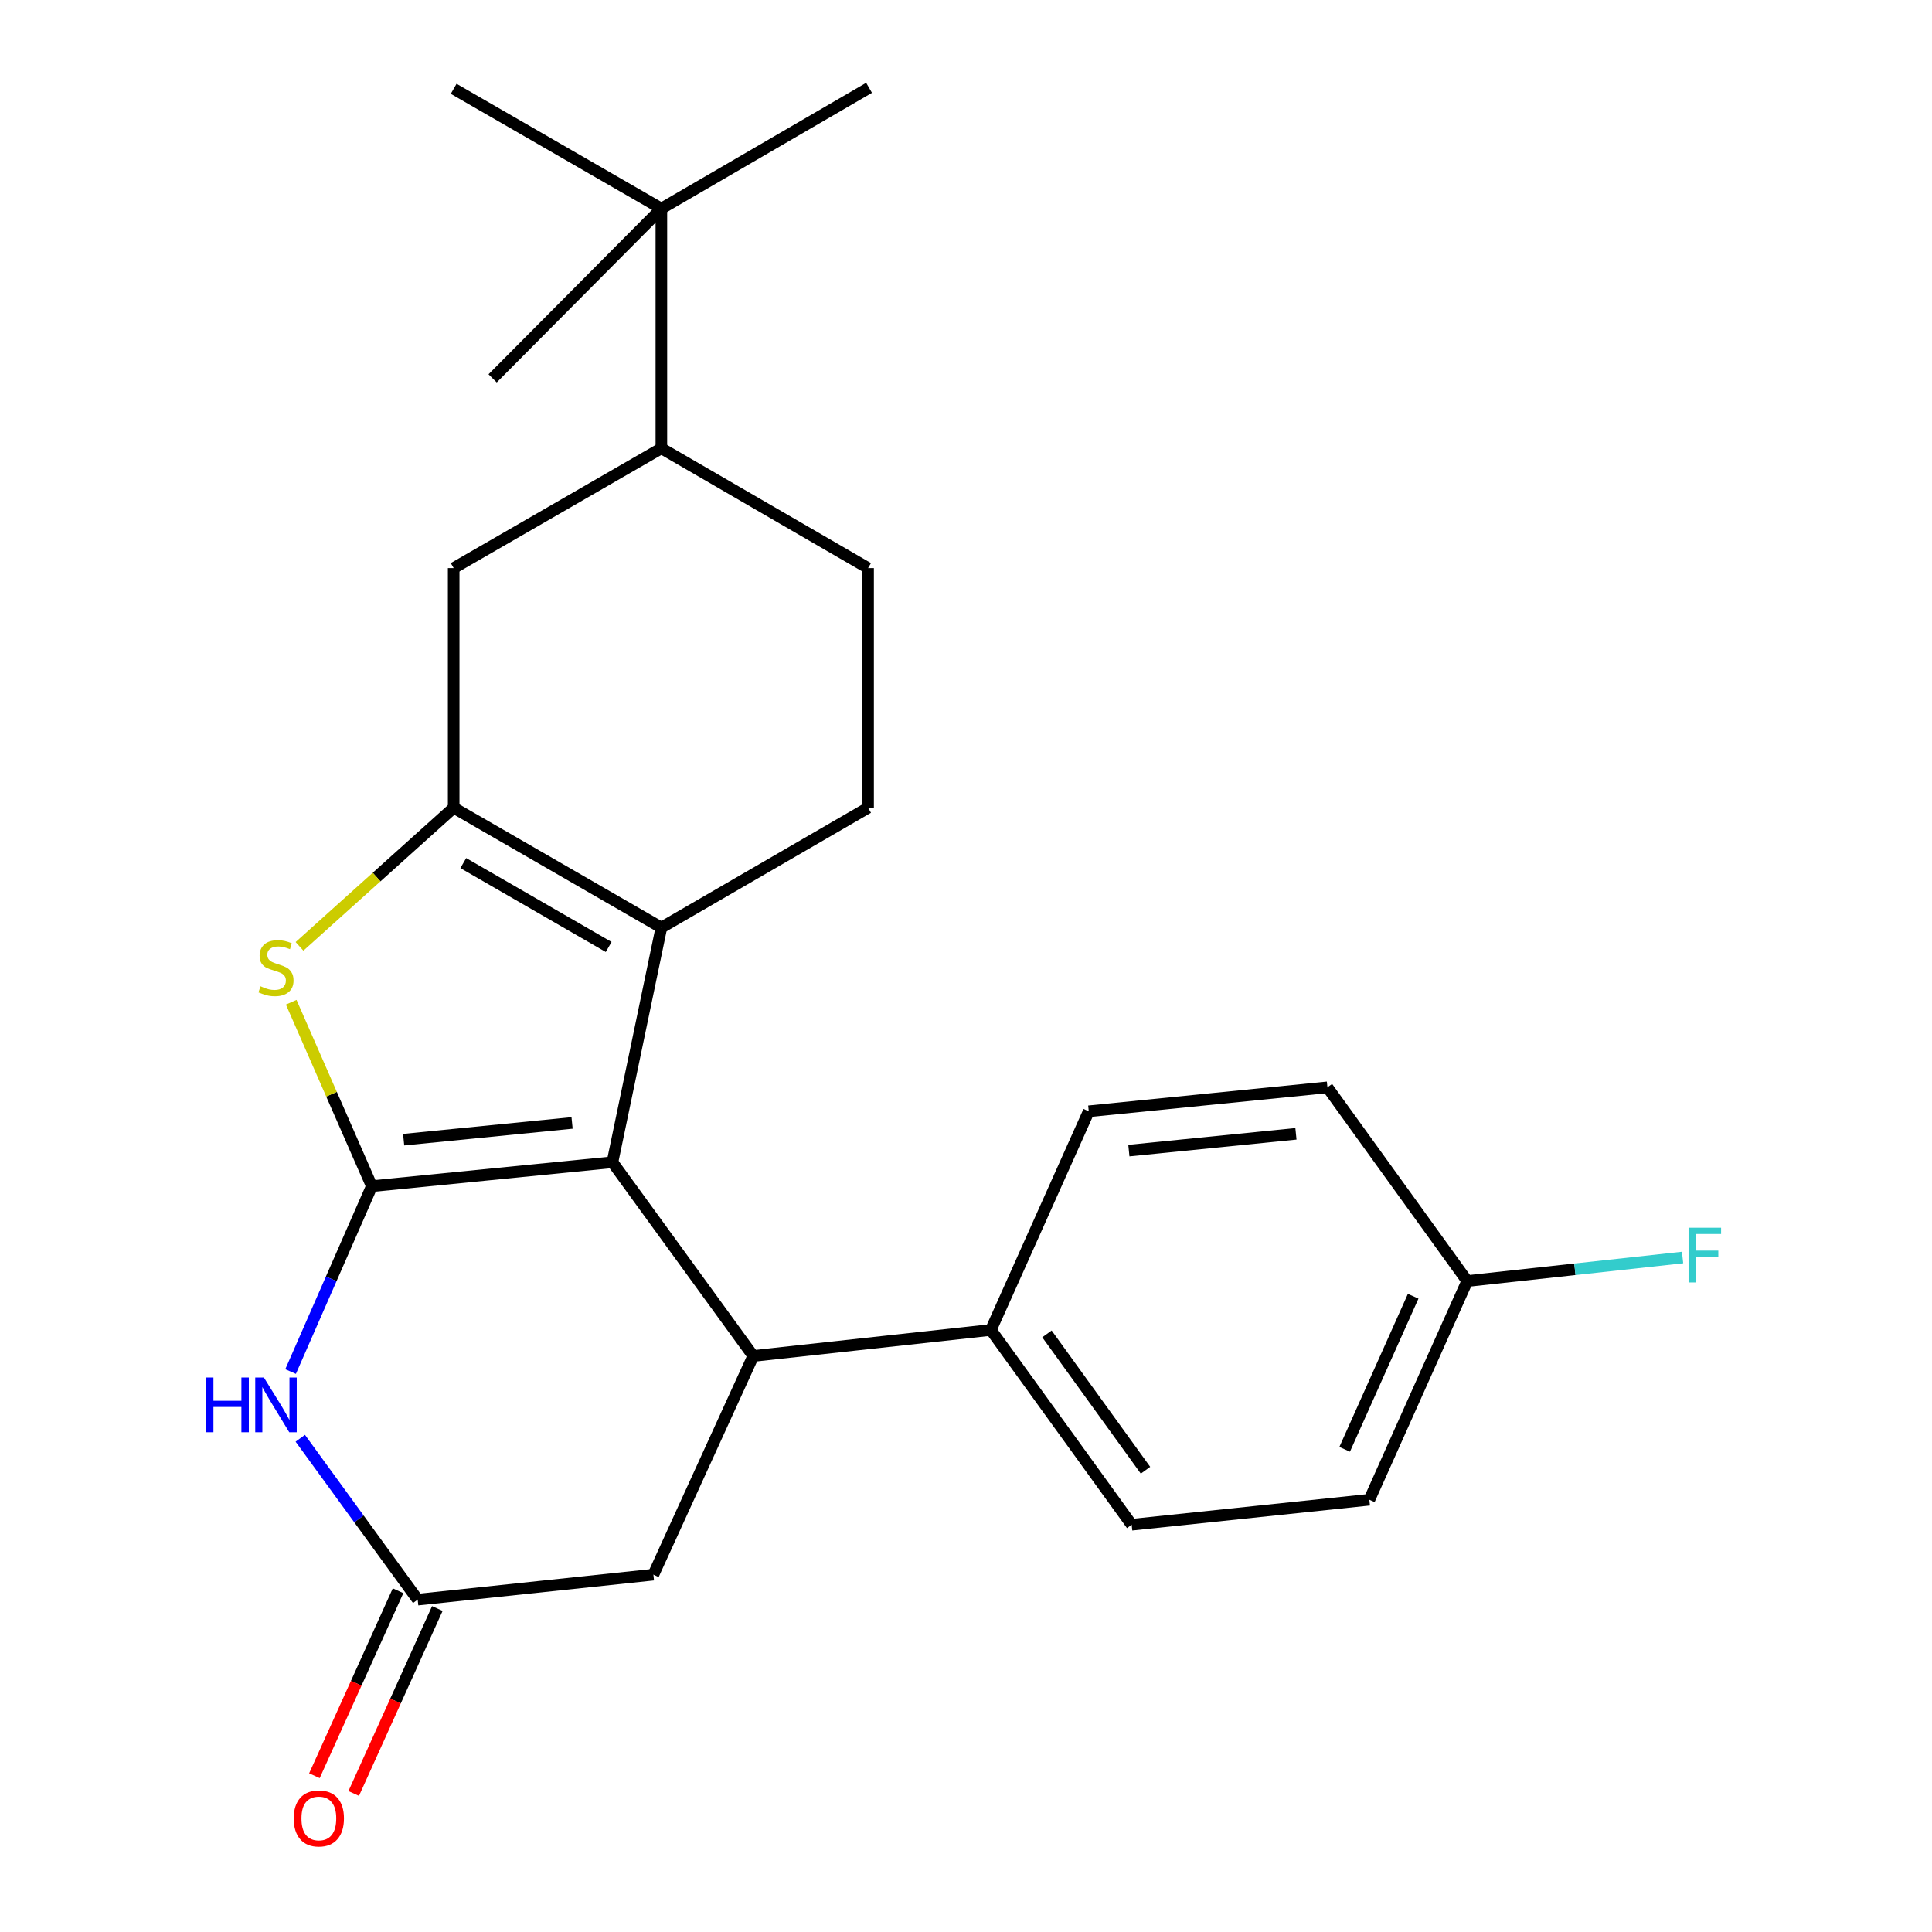 <?xml version='1.0' encoding='iso-8859-1'?>
<svg version='1.1' baseProfile='full'
              xmlns='http://www.w3.org/2000/svg'
                      xmlns:rdkit='http://www.rdkit.org/xml'
                      xmlns:xlink='http://www.w3.org/1999/xlink'
                  xml:space='preserve'
width='1000px' height='1000px' viewBox='0 0 1000 1000'>
<!-- END OF HEADER -->
<rect style='opacity:1.0;fill:#FFFFFF;stroke:none' width='1000' height='1000' x='0' y='0'> </rect>
<path class='bond-0' d='M 192.457,613.961 L 316.994,601.576' style='fill:none;fill-rule:evenodd;stroke:#000000;stroke-width:6px;stroke-linecap:butt;stroke-linejoin:miter;stroke-opacity:1' />
<path class='bond-0' d='M 208.929,589.897 L 296.105,581.227' style='fill:none;fill-rule:evenodd;stroke:#000000;stroke-width:6px;stroke-linecap:butt;stroke-linejoin:miter;stroke-opacity:1' />
<path class='bond-3' d='M 192.457,613.961 L 171.593,566.356' style='fill:none;fill-rule:evenodd;stroke:#000000;stroke-width:6px;stroke-linecap:butt;stroke-linejoin:miter;stroke-opacity:1' />
<path class='bond-3' d='M 171.593,566.356 L 150.729,518.75' style='fill:none;fill-rule:evenodd;stroke:#CCCC00;stroke-width:6px;stroke-linecap:butt;stroke-linejoin:miter;stroke-opacity:1' />
<path class='bond-4' d='M 192.457,613.961 L 171.434,661.939' style='fill:none;fill-rule:evenodd;stroke:#000000;stroke-width:6px;stroke-linecap:butt;stroke-linejoin:miter;stroke-opacity:1' />
<path class='bond-4' d='M 171.434,661.939 L 150.412,709.917' style='fill:none;fill-rule:evenodd;stroke:#0000FF;stroke-width:6px;stroke-linecap:butt;stroke-linejoin:miter;stroke-opacity:1' />
<path class='bond-2' d='M 316.994,601.576 L 342.323,480.126' style='fill:none;fill-rule:evenodd;stroke:#000000;stroke-width:6px;stroke-linecap:butt;stroke-linejoin:miter;stroke-opacity:1' />
<path class='bond-5' d='M 316.994,601.576 L 389.869,701.85' style='fill:none;fill-rule:evenodd;stroke:#000000;stroke-width:6px;stroke-linecap:butt;stroke-linejoin:miter;stroke-opacity:1' />
<path class='bond-1' d='M 234.821,418.099 L 194.923,453.968' style='fill:none;fill-rule:evenodd;stroke:#000000;stroke-width:6px;stroke-linecap:butt;stroke-linejoin:miter;stroke-opacity:1' />
<path class='bond-1' d='M 194.923,453.968 L 155.025,489.838' style='fill:none;fill-rule:evenodd;stroke:#CCCC00;stroke-width:6px;stroke-linecap:butt;stroke-linejoin:miter;stroke-opacity:1' />
<path class='bond-7' d='M 234.821,418.099 L 234.821,294.045' style='fill:none;fill-rule:evenodd;stroke:#000000;stroke-width:6px;stroke-linecap:butt;stroke-linejoin:miter;stroke-opacity:1' />
<path class='bond-24' d='M 234.821,418.099 L 342.323,480.126' style='fill:none;fill-rule:evenodd;stroke:#000000;stroke-width:6px;stroke-linecap:butt;stroke-linejoin:miter;stroke-opacity:1' />
<path class='bond-24' d='M 239.794,446.733 L 315.045,490.151' style='fill:none;fill-rule:evenodd;stroke:#000000;stroke-width:6px;stroke-linecap:butt;stroke-linejoin:miter;stroke-opacity:1' />
<path class='bond-8' d='M 342.323,480.126 L 449.317,418.099' style='fill:none;fill-rule:evenodd;stroke:#000000;stroke-width:6px;stroke-linecap:butt;stroke-linejoin:miter;stroke-opacity:1' />
<path class='bond-6' d='M 155.425,744.443 L 185.812,786.203' style='fill:none;fill-rule:evenodd;stroke:#0000FF;stroke-width:6px;stroke-linecap:butt;stroke-linejoin:miter;stroke-opacity:1' />
<path class='bond-6' d='M 185.812,786.203 L 216.199,827.962' style='fill:none;fill-rule:evenodd;stroke:#000000;stroke-width:6px;stroke-linecap:butt;stroke-linejoin:miter;stroke-opacity:1' />
<path class='bond-9' d='M 389.869,701.85 L 338.195,815.043' style='fill:none;fill-rule:evenodd;stroke:#000000;stroke-width:6px;stroke-linecap:butt;stroke-linejoin:miter;stroke-opacity:1' />
<path class='bond-11' d='M 389.869,701.85 L 512.882,688.386' style='fill:none;fill-rule:evenodd;stroke:#000000;stroke-width:6px;stroke-linecap:butt;stroke-linejoin:miter;stroke-opacity:1' />
<path class='bond-13' d='M 206.032,823.365 L 184.388,871.237' style='fill:none;fill-rule:evenodd;stroke:#000000;stroke-width:6px;stroke-linecap:butt;stroke-linejoin:miter;stroke-opacity:1' />
<path class='bond-13' d='M 184.388,871.237 L 162.744,919.108' style='fill:none;fill-rule:evenodd;stroke:#FF0000;stroke-width:6px;stroke-linecap:butt;stroke-linejoin:miter;stroke-opacity:1' />
<path class='bond-13' d='M 226.367,832.559 L 204.723,880.43' style='fill:none;fill-rule:evenodd;stroke:#000000;stroke-width:6px;stroke-linecap:butt;stroke-linejoin:miter;stroke-opacity:1' />
<path class='bond-13' d='M 204.723,880.43 L 183.079,928.302' style='fill:none;fill-rule:evenodd;stroke:#FF0000;stroke-width:6px;stroke-linecap:butt;stroke-linejoin:miter;stroke-opacity:1' />
<path class='bond-25' d='M 216.199,827.962 L 338.195,815.043' style='fill:none;fill-rule:evenodd;stroke:#000000;stroke-width:6px;stroke-linecap:butt;stroke-linejoin:miter;stroke-opacity:1' />
<path class='bond-10' d='M 234.821,294.045 L 342.323,232.031' style='fill:none;fill-rule:evenodd;stroke:#000000;stroke-width:6px;stroke-linecap:butt;stroke-linejoin:miter;stroke-opacity:1' />
<path class='bond-14' d='M 449.317,418.099 L 449.317,294.045' style='fill:none;fill-rule:evenodd;stroke:#000000;stroke-width:6px;stroke-linecap:butt;stroke-linejoin:miter;stroke-opacity:1' />
<path class='bond-12' d='M 342.323,232.031 L 342.323,107.977' style='fill:none;fill-rule:evenodd;stroke:#000000;stroke-width:6px;stroke-linecap:butt;stroke-linejoin:miter;stroke-opacity:1' />
<path class='bond-26' d='M 342.323,232.031 L 449.317,294.045' style='fill:none;fill-rule:evenodd;stroke:#000000;stroke-width:6px;stroke-linecap:butt;stroke-linejoin:miter;stroke-opacity:1' />
<path class='bond-15' d='M 512.882,688.386 L 585.757,789.194' style='fill:none;fill-rule:evenodd;stroke:#000000;stroke-width:6px;stroke-linecap:butt;stroke-linejoin:miter;stroke-opacity:1' />
<path class='bond-15' d='M 541.898,690.433 L 592.911,760.998' style='fill:none;fill-rule:evenodd;stroke:#000000;stroke-width:6px;stroke-linecap:butt;stroke-linejoin:miter;stroke-opacity:1' />
<path class='bond-16' d='M 512.882,688.386 L 563.54,575.205' style='fill:none;fill-rule:evenodd;stroke:#000000;stroke-width:6px;stroke-linecap:butt;stroke-linejoin:miter;stroke-opacity:1' />
<path class='bond-21' d='M 342.323,107.977 L 234.821,45.963' style='fill:none;fill-rule:evenodd;stroke:#000000;stroke-width:6px;stroke-linecap:butt;stroke-linejoin:miter;stroke-opacity:1' />
<path class='bond-22' d='M 342.323,107.977 L 449.826,45.455' style='fill:none;fill-rule:evenodd;stroke:#000000;stroke-width:6px;stroke-linecap:butt;stroke-linejoin:miter;stroke-opacity:1' />
<path class='bond-23' d='M 342.323,107.977 L 254.98,195.841' style='fill:none;fill-rule:evenodd;stroke:#000000;stroke-width:6px;stroke-linecap:butt;stroke-linejoin:miter;stroke-opacity:1' />
<path class='bond-18' d='M 585.757,789.194 L 708.769,776.263' style='fill:none;fill-rule:evenodd;stroke:#000000;stroke-width:6px;stroke-linecap:butt;stroke-linejoin:miter;stroke-opacity:1' />
<path class='bond-19' d='M 563.54,575.205 L 687.072,562.795' style='fill:none;fill-rule:evenodd;stroke:#000000;stroke-width:6px;stroke-linecap:butt;stroke-linejoin:miter;stroke-opacity:1' />
<path class='bond-19' d='M 584.3,595.548 L 670.773,586.861' style='fill:none;fill-rule:evenodd;stroke:#000000;stroke-width:6px;stroke-linecap:butt;stroke-linejoin:miter;stroke-opacity:1' />
<path class='bond-17' d='M 759.427,663.07 L 708.769,776.263' style='fill:none;fill-rule:evenodd;stroke:#000000;stroke-width:6px;stroke-linecap:butt;stroke-linejoin:miter;stroke-opacity:1' />
<path class='bond-17' d='M 731.459,670.932 L 695.998,750.168' style='fill:none;fill-rule:evenodd;stroke:#000000;stroke-width:6px;stroke-linecap:butt;stroke-linejoin:miter;stroke-opacity:1' />
<path class='bond-20' d='M 759.427,663.07 L 815.164,656.979' style='fill:none;fill-rule:evenodd;stroke:#000000;stroke-width:6px;stroke-linecap:butt;stroke-linejoin:miter;stroke-opacity:1' />
<path class='bond-20' d='M 815.164,656.979 L 870.901,650.888' style='fill:none;fill-rule:evenodd;stroke:#33CCCC;stroke-width:6px;stroke-linecap:butt;stroke-linejoin:miter;stroke-opacity:1' />
<path class='bond-27' d='M 759.427,663.07 L 687.072,562.795' style='fill:none;fill-rule:evenodd;stroke:#000000;stroke-width:6px;stroke-linecap:butt;stroke-linejoin:miter;stroke-opacity:1' />
<path  class='atom-4' d='M 134.853 510.501
Q 135.173 510.621, 136.493 511.181
Q 137.813 511.741, 139.253 512.101
Q 140.733 512.421, 142.173 512.421
Q 144.853 512.421, 146.413 511.141
Q 147.973 509.821, 147.973 507.541
Q 147.973 505.981, 147.173 505.021
Q 146.413 504.061, 145.213 503.541
Q 144.013 503.021, 142.013 502.421
Q 139.493 501.661, 137.973 500.941
Q 136.493 500.221, 135.413 498.701
Q 134.373 497.181, 134.373 494.621
Q 134.373 491.061, 136.773 488.861
Q 139.213 486.661, 144.013 486.661
Q 147.293 486.661, 151.013 488.221
L 150.093 491.301
Q 146.693 489.901, 144.133 489.901
Q 141.373 489.901, 139.853 491.061
Q 138.333 492.181, 138.373 494.141
Q 138.373 495.661, 139.133 496.581
Q 139.933 497.501, 141.053 498.021
Q 142.213 498.541, 144.133 499.141
Q 146.693 499.941, 148.213 500.741
Q 149.733 501.541, 150.813 503.181
Q 151.933 504.781, 151.933 507.541
Q 151.933 511.461, 149.293 513.581
Q 146.693 515.661, 142.333 515.661
Q 139.813 515.661, 137.893 515.101
Q 136.013 514.581, 133.773 513.661
L 134.853 510.501
' fill='#CCCC00'/>
<path  class='atom-5' d='M 106.633 713.007
L 110.473 713.007
L 110.473 725.047
L 124.953 725.047
L 124.953 713.007
L 128.793 713.007
L 128.793 741.327
L 124.953 741.327
L 124.953 728.247
L 110.473 728.247
L 110.473 741.327
L 106.633 741.327
L 106.633 713.007
' fill='#0000FF'/>
<path  class='atom-5' d='M 136.593 713.007
L 145.873 728.007
Q 146.793 729.487, 148.273 732.167
Q 149.753 734.847, 149.833 735.007
L 149.833 713.007
L 153.593 713.007
L 153.593 741.327
L 149.713 741.327
L 139.753 724.927
Q 138.593 723.007, 137.353 720.807
Q 136.153 718.607, 135.793 717.927
L 135.793 741.327
L 132.113 741.327
L 132.113 713.007
L 136.593 713.007
' fill='#0000FF'/>
<path  class='atom-14' d='M 152.033 941.21
Q 152.033 934.41, 155.393 930.61
Q 158.753 926.81, 165.033 926.81
Q 171.313 926.81, 174.673 930.61
Q 178.033 934.41, 178.033 941.21
Q 178.033 948.09, 174.633 952.01
Q 171.233 955.89, 165.033 955.89
Q 158.793 955.89, 155.393 952.01
Q 152.033 948.13, 152.033 941.21
M 165.033 952.69
Q 169.353 952.69, 171.673 949.81
Q 174.033 946.89, 174.033 941.21
Q 174.033 935.65, 171.673 932.85
Q 169.353 930.01, 165.033 930.01
Q 160.713 930.01, 158.353 932.81
Q 156.033 935.61, 156.033 941.21
Q 156.033 946.93, 158.353 949.81
Q 160.713 952.69, 165.033 952.69
' fill='#FF0000'/>
<path  class='atom-21' d='M 873.994 635.47
L 890.834 635.47
L 890.834 638.71
L 877.794 638.71
L 877.794 647.31
L 889.394 647.31
L 889.394 650.59
L 877.794 650.59
L 877.794 663.79
L 873.994 663.79
L 873.994 635.47
' fill='#33CCCC'/>
</svg>
